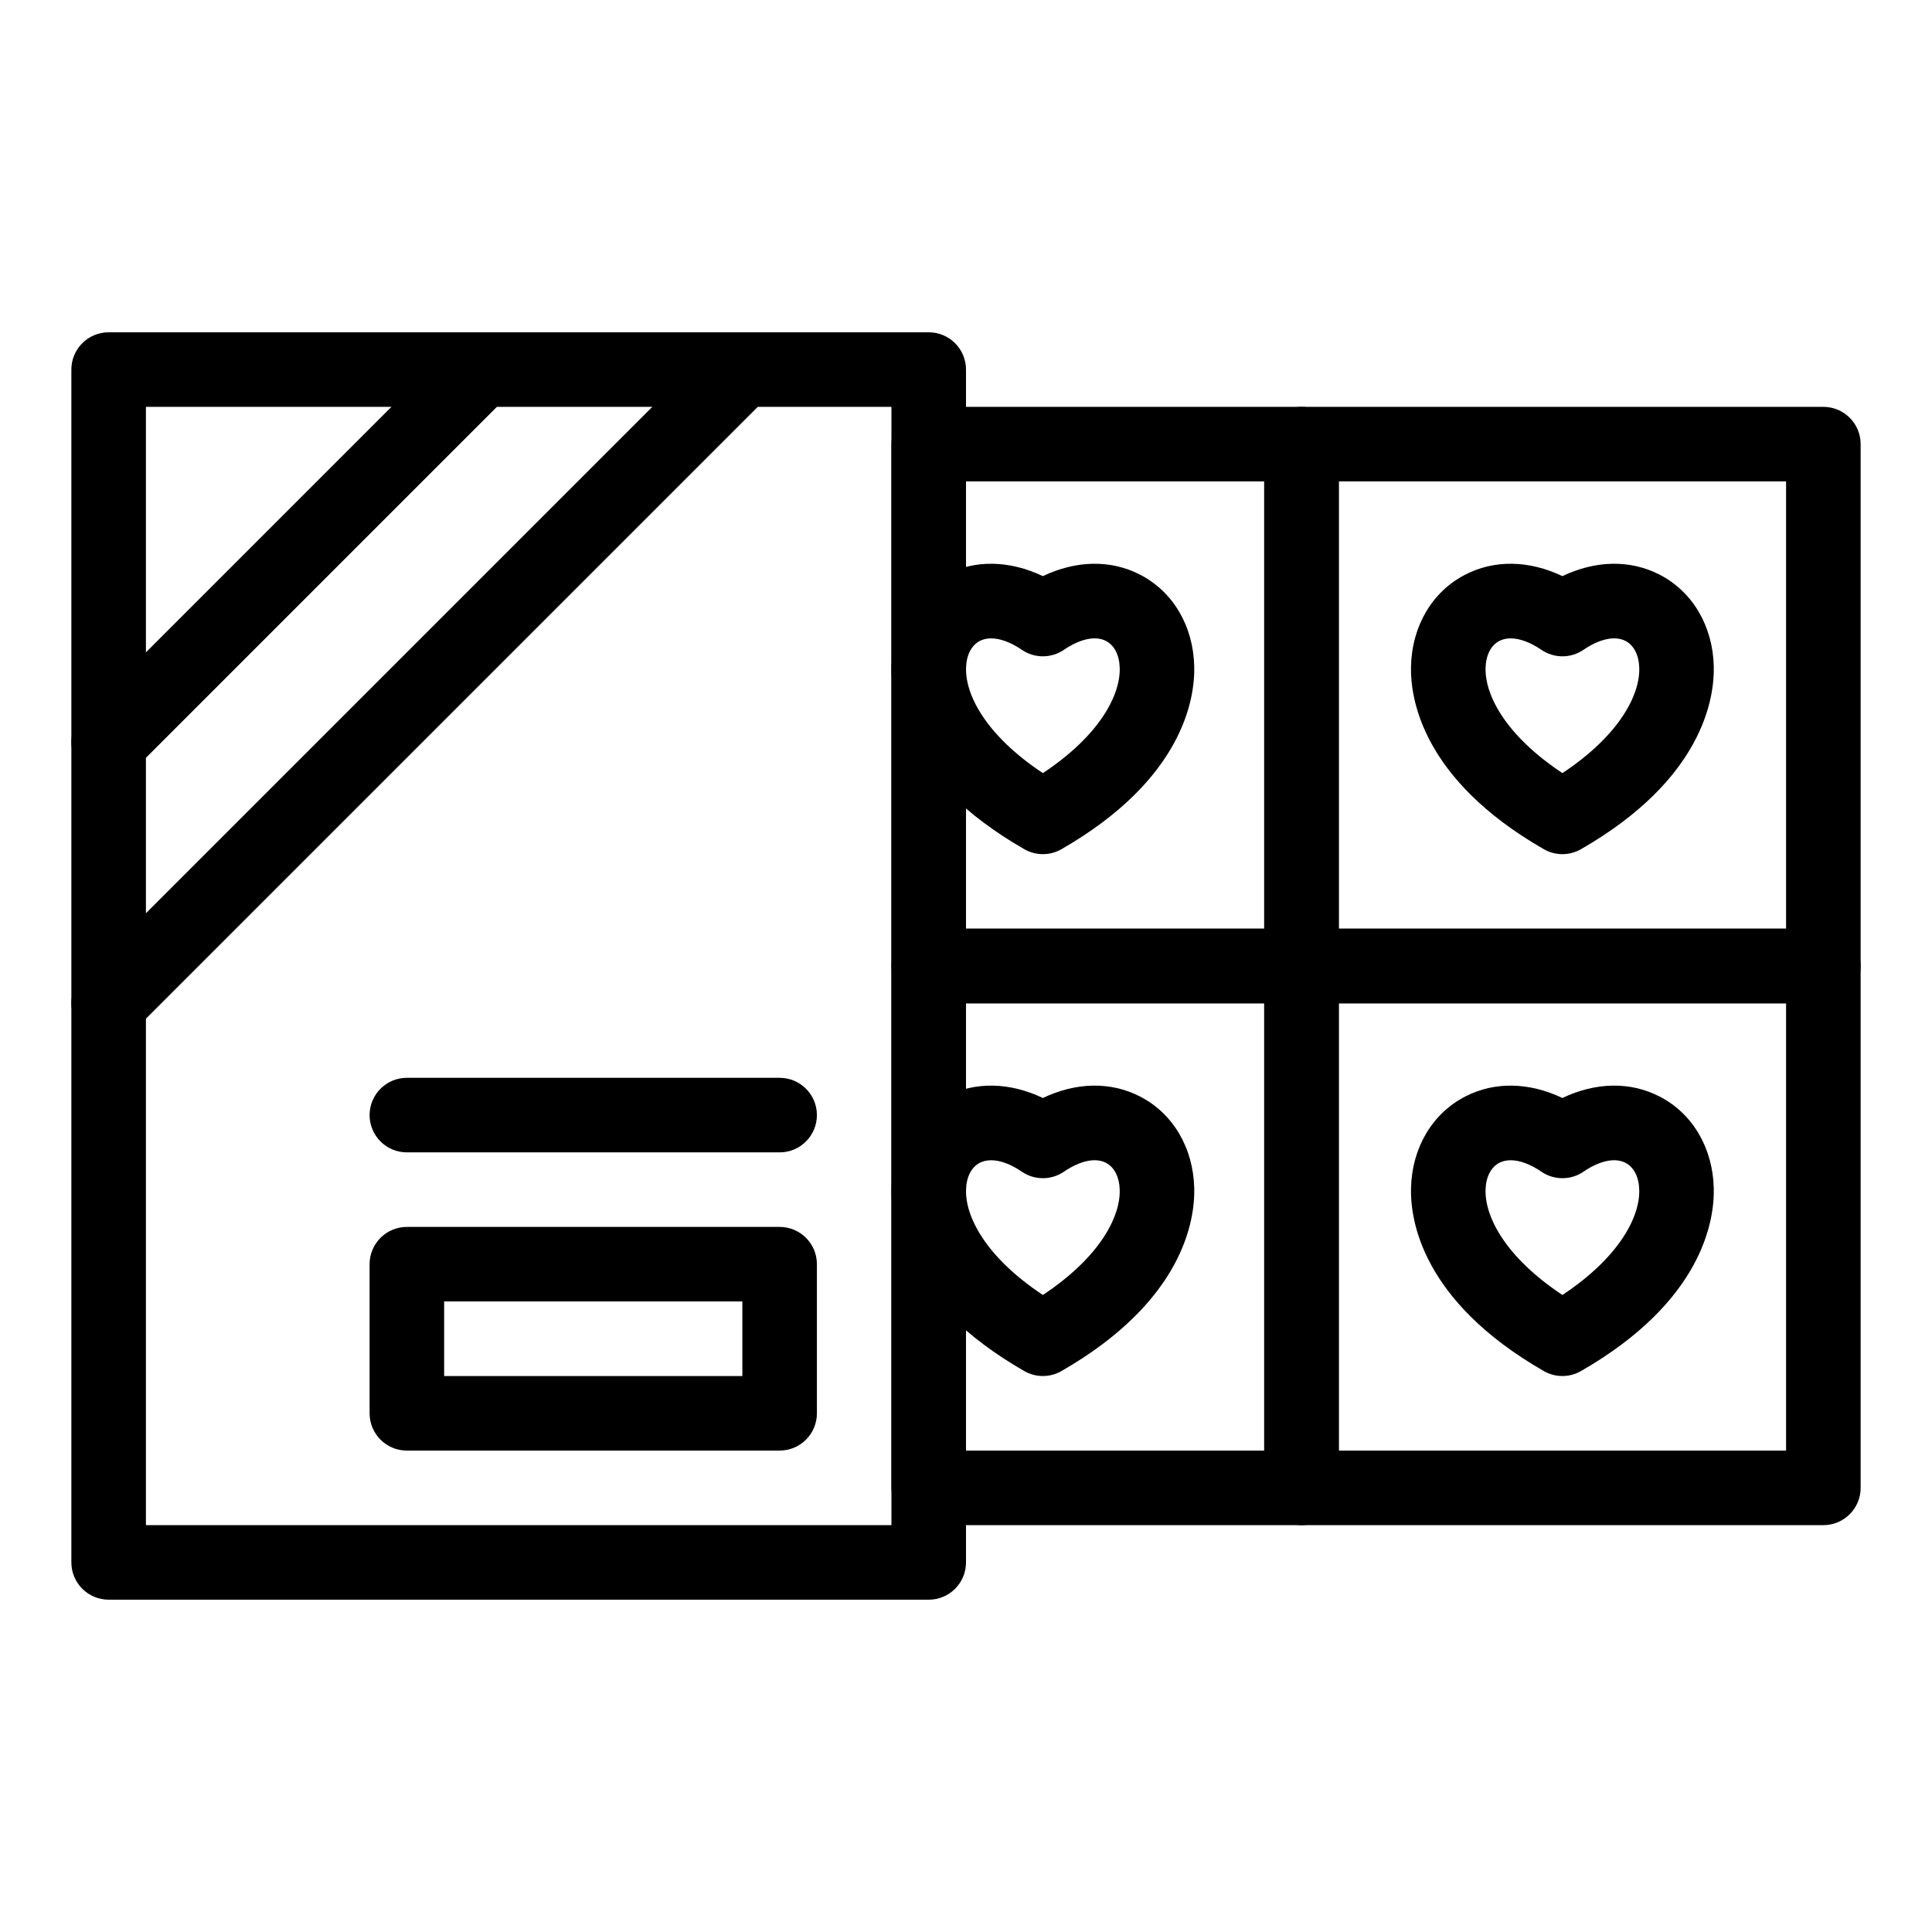 <?xml version="1.0" encoding="UTF-8"?>
<!-- Uploaded to: ICON Repo, www.svgrepo.com, Generator: ICON Repo Mixer Tools -->
<svg fill="#000000" width="800px" height="800px" version="1.1" viewBox="144 144 512 512" xmlns="http://www.w3.org/2000/svg">
 <g>
  <path d="m420.37 508.66c-1.699 0-3.394-0.438-4.918-1.312-32.359-18.578-35.395-40.062-35.199-48.438 0.25-10.742 5.637-19.84 14.398-24.34 7.773-3.988 16.891-3.789 25.719 0.41 8.828-4.199 17.945-4.398 25.719-0.41 8.766 4.5 14.145 13.598 14.398 24.34 0.195 8.375-2.84 29.859-35.199 48.438-1.523 0.875-3.219 1.312-4.918 1.312zm-13.707-57.184c-1.102 0-2.109 0.223-2.992 0.672-2.25 1.156-3.59 3.789-3.668 7.223-0.164 7.066 5.215 17.766 20.367 27.809 15.152-10.043 20.531-20.738 20.367-27.809-0.082-3.438-1.418-6.07-3.668-7.223-2.781-1.426-6.836-0.562-11.129 2.367-3.359 2.293-7.781 2.293-11.137 0-2.934-2.004-5.758-3.039-8.141-3.039z"/>
  <path d="m488.91 548.18h-98.785c-5.457 0-9.879-4.422-9.879-9.879v-138.3c0-5.457 4.422-9.879 9.879-9.879h98.785c5.457 0 9.879 4.422 9.879 9.879v138.3c0 5.453-4.422 9.879-9.879 9.879zm-88.906-19.758h79.027v-118.54h-79.027z"/>
  <path d="m558.05 508.66c-1.699 0-3.394-0.438-4.918-1.312-32.359-18.578-35.395-40.062-35.199-48.438 0.25-10.742 5.637-19.84 14.398-24.34 7.773-3.988 16.891-3.789 25.719 0.41 8.828-4.199 17.945-4.398 25.719-0.41 8.762 4.5 14.145 13.598 14.398 24.34 0.195 8.375-2.84 29.859-35.199 48.438-1.52 0.875-3.219 1.312-4.918 1.312zm-13.703-57.184c-1.102 0-2.109 0.223-2.992 0.672-2.25 1.156-3.59 3.789-3.668 7.223-0.164 7.066 5.215 17.766 20.367 27.809 15.152-10.043 20.531-20.738 20.367-27.809-0.082-3.438-1.418-6.07-3.668-7.223-2.781-1.426-6.836-0.562-11.129 2.367-3.359 2.293-7.781 2.293-11.137 0-2.938-2.004-5.762-3.039-8.141-3.039z"/>
  <path d="m627.21 548.18h-138.3c-5.457 0-9.879-4.422-9.879-9.879v-138.3c0-5.457 4.422-9.879 9.879-9.879h138.3c5.457 0 9.879 4.422 9.879 9.879v138.3c0 5.453-4.422 9.879-9.879 9.879zm-128.42-19.758h118.54v-118.54h-118.54z"/>
  <path d="m420.37 370.36c-1.699 0-3.394-0.438-4.918-1.312-32.359-18.578-35.395-40.062-35.199-48.438 0.25-10.742 5.637-19.84 14.398-24.34 7.773-3.988 16.891-3.789 25.719 0.41 8.828-4.199 17.945-4.398 25.719-0.41 8.766 4.5 14.145 13.598 14.398 24.34 0.195 8.375-2.84 29.855-35.199 48.438-1.523 0.875-3.219 1.312-4.918 1.312zm-13.707-57.184c-1.102 0-2.109 0.223-2.988 0.672-2.25 1.156-3.59 3.789-3.668 7.223-0.164 7.066 5.215 17.766 20.367 27.809 15.152-10.043 20.531-20.738 20.367-27.809-0.082-3.438-1.418-6.07-3.668-7.223-2.781-1.426-6.836-0.566-11.129 2.363-3.359 2.293-7.781 2.293-11.137 0-2.938-2-5.762-3.035-8.145-3.035z"/>
  <path d="m488.91 409.88h-98.785c-5.457 0-9.879-4.422-9.879-9.879v-138.3c0-5.457 4.422-9.879 9.879-9.879h98.785c5.457 0 9.879 4.422 9.879 9.879v138.3c0 5.453-4.422 9.879-9.879 9.879zm-88.906-19.758h79.027v-118.54h-79.027z"/>
  <path d="m558.05 370.36c-1.699 0-3.394-0.438-4.918-1.312-32.359-18.578-35.395-40.062-35.199-48.438 0.25-10.742 5.637-19.84 14.398-24.34 7.773-3.988 16.891-3.789 25.719 0.41 8.828-4.199 17.945-4.398 25.719-0.41 8.762 4.5 14.145 13.598 14.398 24.34 0.195 8.375-2.84 29.855-35.199 48.438-1.52 0.875-3.219 1.312-4.918 1.312zm-13.703-57.184c-1.102 0-2.109 0.223-2.988 0.672-2.25 1.156-3.59 3.789-3.668 7.223-0.164 7.066 5.215 17.766 20.367 27.809 15.152-10.043 20.531-20.738 20.367-27.809-0.082-3.438-1.418-6.07-3.668-7.223-2.777-1.426-6.836-0.566-11.129 2.363-3.359 2.293-7.781 2.293-11.137 0-2.941-2-5.766-3.035-8.145-3.035z"/>
  <path d="m627.21 409.88h-138.3c-5.457 0-9.879-4.422-9.879-9.879v-138.3c0-5.457 4.422-9.879 9.879-9.879h138.3c5.457 0 9.879 4.422 9.879 9.879v138.3c0 5.453-4.422 9.879-9.879 9.879zm-128.42-19.758h118.54v-118.54h-118.54z"/>
  <path d="m390.12 567.93h-217.33c-5.457 0-9.879-4.422-9.879-9.879v-316.11c0-5.457 4.422-9.879 9.879-9.879h217.33c5.457 0 9.879 4.422 9.879 9.879v316.12c0.004 5.453-4.422 9.875-9.875 9.875zm-207.45-19.754h197.57v-296.36h-197.57z"/>
  <path d="m172.79 350.61c-2.527 0-5.059-0.965-6.984-2.894-3.859-3.859-3.859-10.113 0-13.973l98.785-98.785c3.859-3.859 10.113-3.859 13.973 0s3.859 10.113 0 13.973l-98.785 98.785c-1.93 1.93-4.461 2.894-6.988 2.894z"/>
  <path d="m172.79 419.75c-2.527 0-5.059-0.965-6.984-2.894-3.859-3.859-3.859-10.113 0-13.973l167.94-167.94c3.859-3.859 10.113-3.859 13.973 0s3.859 10.113 0 13.973l-167.94 167.94c-1.93 1.934-4.461 2.894-6.988 2.894z"/>
  <path d="m350.61 528.42h-98.785c-5.457 0-9.879-4.422-9.879-9.879v-39.516c0-5.453 4.422-9.879 9.879-9.879h98.785c5.457 0 9.879 4.422 9.879 9.879v39.516c0 5.453-4.422 9.879-9.879 9.879zm-88.906-19.758h79.027v-19.758h-79.027z"/>
  <path d="m350.61 449.39h-98.785c-5.457 0-9.879-4.422-9.879-9.879 0-5.453 4.422-9.879 9.879-9.879h98.785c5.457 0 9.879 4.422 9.879 9.879s-4.422 9.879-9.879 9.879z"/>
 </g>
</svg>
